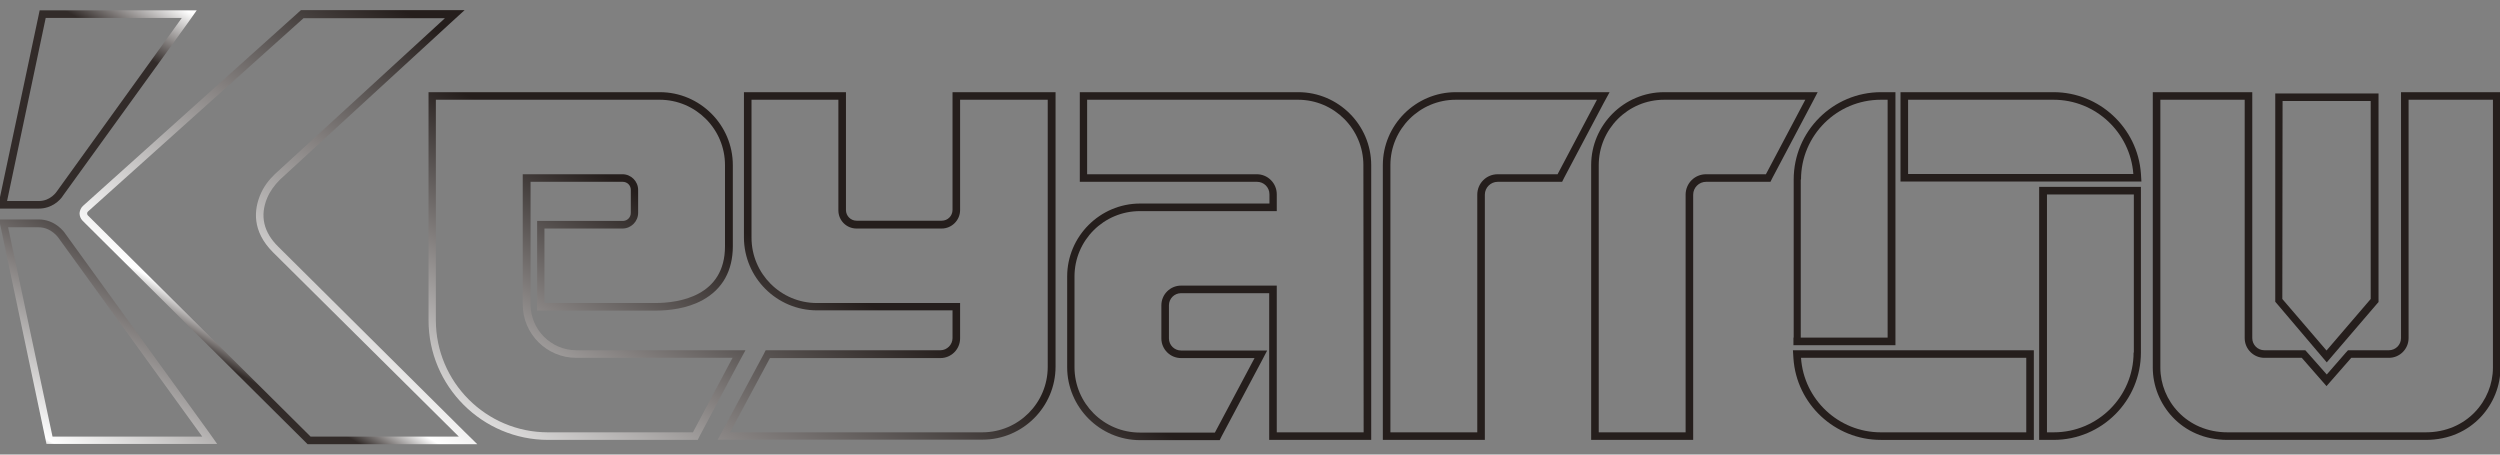<?xml version="1.0" encoding="utf-8"?>
<!-- Generator: Adobe Illustrator 27.6.1, SVG Export Plug-In . SVG Version: 6.00 Build 0)  -->
<svg version="1.0" xmlns="http://www.w3.org/2000/svg" xmlns:xlink="http://www.w3.org/1999/xlink" x="0px" y="0px"
	 viewBox="0 0 990 180" style="enable-background:new 0 0 990 180;" xml:space="preserve">
<rect x="0" y="0" width="990" height="180" fill="#808080" stroke="none"/>
<style type="text/css">
	.st0{fill:#FB4027;}
	.st1{fill-rule:evenodd;clip-rule:evenodd;fill:#FB4027;}
	.st2{fill:url(#SVGID_1_);}
	.st3{fill:url(#SVGID_00000079445366981957903150000008428605977465434510_);}
	.st4{fill:url(#SVGID_00000111173876663864200570000005635981962194936203_);}
	.st5{fill:url(#SVGID_00000015346478584123212280000015502178626772710546_);}
	.st6{fill:url(#SVGID_00000053546885227978547810000005154486888206596526_);}
	.st7{fill:url(#SVGID_00000039835537186337878660000013051322965908015783_);}
	.st8{fill:url(#SVGID_00000173878196161652721470000004628093325228205471_);}
	.st9{fill:url(#SVGID_00000080896632746741115180000009679067797452849554_);}
	.st10{fill:url(#SVGID_00000034810692997514708770000013251604574814533036_);}
	.st11{fill:url(#SVGID_00000120516985041392290360000009466801667388222618_);}
	.st12{fill:url(#SVGID_00000165224329150825093460000001596473065944598934_);}
	.st13{fill:url(#SVGID_00000075143429054339400390000014415377991878772412_);}
	.st14{fill:url(#SVGID_00000003815135367863617560000002306577039806304948_);}
	.st15{fill:url(#SVGID_00000113351562659284105590000005560818804691656628_);}
	.st16{fill:url(#SVGID_00000000932245871221694030000012184634193702209187_);}
	.st17{fill:url(#SVGID_00000053537722299161640900000006999244061031968396_);}
	.st18{fill:url(#SVGID_00000054246851366747120190000005823564979651899798_);}
	.st19{fill:url(#SVGID_00000055696806814796406350000013892366687559534783_);}
	.st20{fill:url(#SVGID_00000178192241321580170010000006194427136832115626_);}
	.st21{fill:url(#SVGID_00000025415760520959843960000001531898022741410479_);}
	.st22{fill:url(#SVGID_00000101809692734034483710000010466358089280213949_);}
	.st23{fill:url(#SVGID_00000164486128806101697570000001259142283893646523_);}
	.st24{fill:url(#SVGID_00000115480332705077504020000008856439561033487550_);}
	.st25{fill:url(#SVGID_00000159459284149771189640000010917733472966759069_);}
	.st26{fill:url(#SVGID_00000154401850076058951150000011108526651785952958_);}
	.st27{fill:url(#SVGID_00000072243660143804183240000005901200444043466123_);}
	.st28{fill:url(#SVGID_00000166667475289808526650000007886136462702749104_);}
	.st29{fill:url(#SVGID_00000170984532848338070570000009416333763494278034_);}
	.st30{fill:url(#SVGID_00000026163935544408668730000000588386728804338331_);}
	.st31{fill:url(#SVGID_00000116233089621109219370000012431120977842668963_);}
	.st32{fill:url(#SVGID_00000106132976380262293780000008403872301122148016_);}
	.st33{fill:url(#SVGID_00000152954756385015757580000016994282940876297653_);}
	.st34{fill:url(#SVGID_00000087395082187873883550000004602091504407655590_);}
	.st35{fill:url(#SVGID_00000068671381068014798650000006061280266127839166_);}
	.st36{fill:url(#SVGID_00000150812860569250711010000011044319759841375671_);}
	.st37{fill:url(#SVGID_00000140006421456096773490000017364035849932874917_);}
	.st38{fill:url(#SVGID_00000057857125924667674010000010412364416641342362_);}
	.st39{fill:url(#SVGID_00000144320574203822435360000001733236601228903318_);}
	.st40{fill:url(#SVGID_00000139290291931482755670000018091829332957125805_);}
	.st41{fill:url(#SVGID_00000008861154591819591460000015888287591280009098_);}
	.st42{fill:url(#SVGID_00000049911964728671193950000012803069903921651615_);}
	.st43{fill:url(#SVGID_00000007397654737701181550000014053702026698132399_);}
	.st44{fill:url(#SVGID_00000132774015149338185690000017279361936151423393_);}
	.st45{fill:url(#SVGID_00000010289526535996421880000006569741286598847148_);}
	.st46{fill:url(#SVGID_00000083088858273867854970000018368795061752692124_);}
	.st47{fill:url(#SVGID_00000175309023363124620370000005752102171742673838_);}
	.st48{fill:url(#SVGID_00000132059607940227148990000017287924982159613873_);}
	.st49{fill:url(#SVGID_00000050651395216249113480000011812271335441011896_);}
	.st50{fill:url(#SVGID_00000160180583855166003710000004254116937909202868_);}
	.st51{fill:url(#SVGID_00000098921822120823144670000003032548909211930298_);}
	.st52{fill:url(#SVGID_00000008107222709665432490000003809051221579944076_);}
	.st53{fill:url(#SVGID_00000119083181159775345440000005897447339770487719_);}
	.st54{fill:url(#SVGID_00000035528159653207846810000004161055417003573916_);}
	.st55{fill:url(#SVGID_00000005949146670468989170000007855960233636113286_);}
	.st56{fill:url(#SVGID_00000109029860613088299970000011731264371093041570_);}
	.st57{fill:url(#SVGID_00000010312322584858127140000012690650380610080131_);}
	.st58{fill:url(#SVGID_00000001643899079627739850000002987708550431538828_);}
	.st59{fill:url(#SVGID_00000062905379488696458400000014621775931576251319_);}
	.st60{fill:url(#SVGID_00000044156539690255377660000017287907263800630423_);}
	.st61{fill:url(#SVGID_00000120551903747420758120000007038186959572012733_);}
	.st62{fill:url(#SVGID_00000067948386487650870220000000889324356342674091_);}
	.st63{fill:url(#SVGID_00000152968924699982433380000000310215285129878165_);}
	.st64{fill:url(#SVGID_00000004516656305106224220000003603390996789473935_);}
	.st65{fill:url(#SVGID_00000024683337478753250120000004957529471370032016_);}
	.st66{fill:url(#SVGID_00000129887900038427916910000014670700372978233216_);}
	.st67{fill:url(#SVGID_00000021081043318431067450000012380676332870257828_);}
	.st68{fill:url(#SVGID_00000121276764575855844470000002466163348866250121_);}
	.st69{fill:url(#SVGID_00000021105461596321017420000011637601877275596215_);}
	.st70{fill:url(#SVGID_00000021099860031257340310000004478521739703272090_);}
	.st71{fill:url(#SVGID_00000100367592673363216750000009640131207733862567_);}
	.st72{fill:url(#SVGID_00000010286785942057745740000005109181214805419176_);}
	.st73{fill:url(#SVGID_00000034079915608109709050000000647368303281264560_);}
	.st74{fill:url(#SVGID_00000117646162312485760420000010586934359591065771_);}
	.st75{fill:url(#SVGID_00000132772360239958987560000008292683268818220939_);}
	.st76{fill:url(#SVGID_00000155108019467864171060000007894947374004973464_);}
	.st77{fill:url(#SVGID_00000085943348777305201070000018311359212907157888_);}
	.st78{fill:url(#SVGID_00000113350115584139367800000003964111635011591573_);}
	.st79{fill:url(#SVGID_00000127754928372414618160000009733433577751533229_);}
	.st80{fill:url(#SVGID_00000104676468906037767030000002280379099640091808_);}
	.st81{fill:url(#SVGID_00000089539981932995780950000004750831198049312153_);}
	.st82{fill:url(#SVGID_00000060746823548742691620000011497852913672023170_);}
	.st83{fill:url(#SVGID_00000050655233867526470970000000407811069233580728_);}
	.st84{fill:url(#SVGID_00000065042014864898674700000014686389969853022378_);}
	.st85{fill:url(#SVGID_00000080897575853691641330000017869735513492181410_);}
	.st86{fill:url(#SVGID_00000031910125670996623400000007399226572373113008_);}
	.st87{fill:url(#SVGID_00000128487222642133757870000006407597420523716744_);}
	.st88{fill:url(#SVGID_00000078758417179237703320000014794193129298355133_);}
	.st89{fill:url(#SVGID_00000019637449148951604530000015750010659389609138_);}
	.st90{fill:url(#SVGID_00000128486291476217410190000002356041306873340305_);}
	.st91{fill:url(#SVGID_00000060739979676555984870000010358130893280746425_);}
	.st92{fill:url(#SVGID_00000101066272941874812540000017393703908535823007_);}
	.st93{fill:url(#SVGID_00000140705928530579981130000008827567993779489436_);}
	.st94{fill:url(#SVGID_00000043439028119147896270000010839978643920977582_);}
	.st95{fill:url(#SVGID_00000178906269714241118500000013120700133017057448_);}
	.st96{fill:url(#SVGID_00000172432246153582399710000018019270800079915403_);}
	.st97{fill:url(#SVGID_00000089549900339815921850000012423159359969397684_);}
	.st98{fill:url(#SVGID_00000013875737521806000170000017221550258934834084_);}
	.st99{fill:url(#SVGID_00000019679514501695931520000002491627877545643183_);}
	.st100{fill:url(#SVGID_00000093887851639104377940000018021714535504737968_);}
	.st101{fill:url(#SVGID_00000010301383066762932550000008779431239137630616_);}
	.st102{fill:url(#SVGID_00000181074657830826658940000006263838085492356256_);}
	.st103{fill:url(#SVGID_00000047779922671898103000000002345876121536712074_);}
	.st104{fill:url(#SVGID_00000058574661711789515470000012116151775382022038_);}
	.st105{fill:url(#SVGID_00000002349518002929421370000016614790513747853466_);}
	.st106{fill:url(#SVGID_00000080912235913441500720000014479043005118126228_);}
	.st107{fill:url(#SVGID_00000112619912496100164710000000092756450639758499_);}
	.st108{fill:url(#SVGID_00000177468365382686056970000004094221438061003412_);}
	.st109{fill:url(#SVGID_00000052800965655849379680000002888882560252199809_);}
	.st110{fill:url(#SVGID_00000005246971412333969540000002157943792403254429_);}
	.st111{fill:url(#SVGID_00000108274420436129793600000015881362248489907896_);}
	.st112{fill:url(#SVGID_00000067951195951745112200000009961883374314482840_);}
	.st113{fill:url(#SVGID_00000112634544316109440890000003411331732874613132_);}
	.st114{fill:url(#SVGID_00000044876125664672260810000000463588545373416885_);}
	.st115{fill:url(#SVGID_00000051345429627656781900000003134660881494233234_);}
	.st116{fill:url(#SVGID_00000008110014138843281140000013941485711923065473_);}
	.st117{fill:url(#SVGID_00000093861772538228319270000018197149843772473234_);}
	.st118{fill:url(#SVGID_00000020366188874054104310000009221784143986572940_);}
	.st119{fill:url(#SVGID_00000164509059934930256580000001447896773875847809_);}
	.st120{fill:url(#SVGID_00000054946813679041083480000011029103362440018364_);}
	.st121{fill:url(#SVGID_00000182494498712089550710000008291534205827103363_);}
	.st122{fill:url(#SVGID_00000071526262954209198770000009450424956799568302_);}
	.st123{fill:url(#SVGID_00000146462613628381833400000000967336225100850348_);}
	.st124{fill:url(#SVGID_00000181807312134157141550000015417270847063462325_);}
	.st125{fill:url(#SVGID_00000079448839321125623820000009559186453032880262_);}
	.st126{fill:url(#SVGID_00000121986899706183117700000017562829912617587647_);}
	.st127{fill:url(#SVGID_00000013171192594089217760000002575798766035432370_);}
	.st128{fill:url(#SVGID_00000139991129574042555000000001830810061053085110_);}
	.st129{fill:url(#SVGID_00000082331072515181880630000012475172896695206031_);}
	.st130{fill:url(#SVGID_00000142146078117489623010000009810843055813268885_);}
	.st131{fill:url(#SVGID_00000092448258236976912310000004977652780833170320_);}
	.st132{fill:url(#SVGID_00000033328429143580002450000010662743568790274969_);}
	.st133{fill:url(#SVGID_00000083773120445843023970000018024182397109723828_);}
	.st134{fill:url(#SVGID_00000103240069665435605590000005769837353150612391_);}
	.st135{fill:url(#SVGID_00000078029597740072376280000008919355263788001210_);}
	.st136{fill:url(#SVGID_00000021117572196964775330000004198097095540972169_);}
	.st137{fill:url(#SVGID_00000152231767213412852380000013512708239859008395_);}
	.st138{fill:url(#SVGID_00000022556867238299096330000009569804614134655655_);}
	.st139{fill:url(#SVGID_00000162315210904296480420000011582098794031037320_);}
	.st140{fill:url(#SVGID_00000150094486188436995720000008521451483221458064_);}
	.st141{fill:url(#SVGID_00000020387485168862118260000004958375368439720079_);}
	.st142{fill:url(#SVGID_00000075154260592414422250000010658242849231342721_);}
	.st143{display:none;}
	.st144{display:inline;}
</style>
<g id="圖層_1">
	<g id="圖層_1_00000111150334805037724050000002330890950246941076_">
		<g>
			<linearGradient id="SVGID_1_" gradientUnits="userSpaceOnUse" x1="580.816" y1="462.823" x2="654.043" y2="335.989">
				<stop  offset="0" style="stop-color:#322B29"/>
				<stop  offset="0.1" style="stop-color:#FFFFFF"/>
				<stop  offset="1" style="stop-color:#251E1C"/>
			</linearGradient>
			<path class="st2" d="M713.2,138.7H710l0.2,3.2c1.2,18.1,16.4,32.3,34.6,32.3h57.6h3v-3v-29.5v-3h-3H713.2z M802.4,171.2h-57.6
				c-16.7,0-30.5-13-31.6-29.5h89.2L802.4,171.2L802.4,171.2z"/>
			
				<linearGradient id="SVGID_00000088097500216841433250000013592337445239242895_" gradientUnits="userSpaceOnUse" x1="553.364" y1="405.984" x2="643.189" y2="250.403">
				<stop  offset="0" style="stop-color:#322B29"/>
				<stop  offset="0.1" style="stop-color:#FFFFFF"/>
				<stop  offset="1" style="stop-color:#251E1C"/>
			</linearGradient>
			<path style="fill:url(#SVGID_00000088097500216841433250000013592337445239242895_);" d="M710.2,133.7v3h3h34.4h3v-3V39.5v-3h-3
				h-2.7c-19.1,0-34.6,15.5-34.6,34.6v62.6H710.2z M713.2,71.1c0-17.5,14.2-31.6,31.6-31.6h2.7v94.2h-34.4V71.1H713.2z"/>
			
				<linearGradient id="SVGID_00000043447776102509831560000014776939632410817432_" gradientUnits="userSpaceOnUse" x1="604.33" y1="498.239" x2="694.113" y2="342.731">
				<stop  offset="0" style="stop-color:#322B29"/>
				<stop  offset="0.1" style="stop-color:#FFFFFF"/>
				<stop  offset="1" style="stop-color:#251E1C"/>
			</linearGradient>
			<path style="fill:url(#SVGID_00000043447776102509831560000014776939632410817432_);" d="M810.5,74h-3v3v94.2v3h3h2.7
				c19.1,0,34.6-15.5,34.6-34.6V77v-3h-3H810.5z M844.9,139.6c0,17.5-14.2,31.6-31.6,31.6h-2.7V77H845v62.6H844.9z"/>
			
				<linearGradient id="SVGID_00000141448219845737710180000004661897767513116079_" gradientUnits="userSpaceOnUse" x1="650.761" y1="313.21" x2="723.972" y2="186.405">
				<stop  offset="0" style="stop-color:#322B29"/>
				<stop  offset="0.1" style="stop-color:#FFFFFF"/>
				<stop  offset="1" style="stop-color:#251E1C"/>
			</linearGradient>
			<path style="fill:url(#SVGID_00000141448219845737710180000004661897767513116079_);" d="M813.2,36.5h-57.6h-3v3v29.4v3h3h89.2
				h3.2l-0.2-3.2C846.5,50.6,831.3,36.5,813.2,36.5z M755.6,68.9V39.5h57.6c16.7,0,30.4,13,31.6,29.4H755.6z"/>
			
				<linearGradient id="SVGID_00000111171954965071638970000002369937448744513681_" gradientUnits="userSpaceOnUse" x1="468.06" y1="431.598" x2="568.498" y2="257.633">
				<stop  offset="0" style="stop-color:#322B29"/>
				<stop  offset="0.1" style="stop-color:#FFFFFF"/>
				<stop  offset="1" style="stop-color:#251E1C"/>
			</linearGradient>
			<path style="fill:url(#SVGID_00000111171954965071638970000002369937448744513681_);" d="M719.8,36.5h-5H659
				c-15.9,0-28.9,13-28.9,28.9v105.8v3h3h34.4h3v-3V77.1c0-2.8,2.3-5.1,5.1-5.1h23.7h1.8l0.8-1.6l15.6-29.5L719.8,36.5z M699.3,69
				h-23.7c-4.5,0-8.1,3.6-8.1,8.1v94.1h-34.4V65.4c0-14.3,11.6-25.9,25.9-25.9h55.9L699.3,69z"/>
			
				<linearGradient id="SVGID_00000005971242774765155870000008277010119092178592_" gradientUnits="userSpaceOnUse" x1="407.228" y1="394.068" x2="507.696" y2="220.051">
				<stop  offset="0" style="stop-color:#322B29"/>
				<stop  offset="0.1" style="stop-color:#FFFFFF"/>
				<stop  offset="1" style="stop-color:#251E1C"/>
			</linearGradient>
			<path style="fill:url(#SVGID_00000005971242774765155870000008277010119092178592_);" d="M637.4,36.5h-5h-55.9
				c-15.9,0-28.9,13-28.9,28.9v105.8v3h3H585h3v-3V77.1c0-2.8,2.3-5.1,5.1-5.1h23.7h1.8l0.8-1.6L635,40.9L637.4,36.5z M616.8,69
				h-23.7c-4.5,0-8.1,3.6-8.1,8.1v94.1h-34.4V65.4c0-14.3,11.6-25.9,25.9-25.9h55.9L616.8,69z"/>
			
				<linearGradient id="SVGID_00000017479836348545771970000006923680085313268869_" gradientUnits="userSpaceOnUse" x1="376.879" y1="293.141" x2="450.708" y2="165.265">
				<stop  offset="0" style="stop-color:#322B29"/>
				<stop  offset="0.1" style="stop-color:#FFFFFF"/>
				<stop  offset="1" style="stop-color:#251E1C"/>
			</linearGradient>
			<path style="fill:url(#SVGID_00000017479836348545771970000006923680085313268869_);" d="M514.1,36.5h-83.5h-3v3V69v3h3h67.2
				c2.7,0,4.9,2.2,4.9,4.9v3.7h-51.2c-15.9,0-28.9,13-28.9,28.9v35.9c0,15.9,13,28.9,28.9,28.9h29.7h1.8l0.8-1.6l15.7-29.5l2.3-4.4
				h-5h-29.1c-2.6,0-4.8-2.1-4.8-4.8v-13.1c0-2.6,2.1-4.8,4.8-4.8h34.9v55.1v3h3H540h3v-3V65.4C543,49.5,530,36.5,514.1,36.5z
				 M540,171.2h-34.4v-58.1h-37.9c-4.3,0-7.8,3.5-7.8,7.8V134c0,4.3,3.5,7.8,7.8,7.8h29.1l-15.7,29.5h-29.7
				c-14.3,0-25.9-11.6-25.9-25.9v-35.9c0-14.3,11.6-25.9,25.9-25.9c2.1,0,54.2,0,54.2,0v-6.7c0-4.3-3.5-7.9-7.9-7.9h-67.2V39.5H514
				c14.3,0,25.9,11.6,25.9,25.9L540,171.2L540,171.2z"/>
			
				<linearGradient id="SVGID_00000124120826526269012710000004239699882068392637_" gradientUnits="userSpaceOnUse" x1="252.134" y1="275.123" x2="342.124" y2="119.255">
				<stop  offset="0" style="stop-color:#322B29"/>
				<stop  offset="0.1" style="stop-color:#FFFFFF"/>
				<stop  offset="1" style="stop-color:#251E1C"/>
			</linearGradient>
			<path style="fill:url(#SVGID_00000124120826526269012710000004239699882068392637_);" d="M380.2,36.5h-3v3v43.6
				c0,2.4-1.9,4.3-4.3,4.3h-33.7c-2.3,0-4.2-1.9-4.2-4.2V39.5v-3h-3h-34.4h-3v3V94c0,15.9,13,28.9,28.9,28.9c1.2,0,42.2,0,53.7,0v11
				c0,2.6-2.2,4.8-4.8,4.8H305h-1.8l-0.8,1.6l-15.8,29.4l-2.4,4.4h5h99.9c15.9,0,28.9-13,28.9-28.9V39.5v-3h-3H380.2z M414.9,145.3
				c0,14.3-11.6,25.9-25.9,25.9h-99.9l15.8-29.4h67.5c4.3,0,7.8-3.5,7.8-7.8v-14c0,0-55.3,0-56.7,0c-14.3,0-25.9-11.6-25.9-25.9
				V39.5H332v43.8c0,4,3.2,7.2,7.2,7.2h33.7c4,0,7.3-3.3,7.3-7.3V39.5h34.7V145.3z"/>
			
				<linearGradient id="SVGID_00000127040849860168065890000009590478872579618226_" gradientUnits="userSpaceOnUse" x1="170.632" y1="196.054" x2="242.846" y2="70.975">
				<stop  offset="0" style="stop-color:#322B29"/>
				<stop  offset="0.1" style="stop-color:#FFFFFF"/>
				<stop  offset="1" style="stop-color:#251E1C"/>
			</linearGradient>
			<path style="fill:url(#SVGID_00000127040849860168065890000009590478872579618226_);" d="M295.2,138.7h-5h-61.9
				c-10.1,0-18.2-8.2-18.2-18.2V72h36.5c1.8,0,3.2,1.4,3.2,3.2v9.1c0,1.8-1.4,3.2-3.2,3.2h-30.9h-3v3V120v3h3h43.8
				c5.1,0,12.5-0.7,18.8-4.2c7.8-4.3,11.9-11.6,11.9-21.3V65.4c0-15.9-13-28.9-28.9-28.9h-88.6h-3v3v87.3
				c0,26.2,21.3,47.4,47.4,47.4h57.4h1.8l0.8-1.6l15.7-29.5L295.2,138.7z M274.4,171.2H217c-24.5,0-44.4-19.9-44.4-44.4V39.5h88.6
				c14.3,0,25.9,11.6,25.9,25.9v32.1c0,19.8-18.2,22.5-27.7,22.5h-43.8V90.5h30.9c3.4,0,6.2-2.8,6.2-6.2v-9.1c0-3.4-2.8-6.2-6.2-6.2
				H207v51.5c0,11.7,9.5,21.2,21.2,21.2h61.9L274.4,171.2z"/>
			
				<linearGradient id="SVGID_00000030481666669480703680000008820137675629547952_" gradientUnits="userSpaceOnUse" x1="722.146" y1="423.504" x2="801.1" y2="286.752">
				<stop  offset="0" style="stop-color:#322B29"/>
				<stop  offset="0.1" style="stop-color:#FFFFFF"/>
				<stop  offset="1" style="stop-color:#251E1C"/>
			</linearGradient>
			<path style="fill:url(#SVGID_00000030481666669480703680000008820137675629547952_);" d="M919.1,140.8l2.3,2.7l2.3-2.7l17.5-20.4
				l0.7-0.8v-1.1V40v-3h-3H904h-3v3v78.4v1.1l0.7,0.8L919.1,140.8z M903.9,40h34.9v78.4l-17.5,20.4l-17.5-20.4L903.9,40L903.9,40z"
				/>
			
				<linearGradient id="SVGID_00000008855048712881564220000003323752021120674463_" gradientUnits="userSpaceOnUse" x1="706.365" y1="467.177" x2="789.18" y2="323.736">
				<stop  offset="0" style="stop-color:#322B29"/>
				<stop  offset="0.1" style="stop-color:#FFFFFF"/>
				<stop  offset="1" style="stop-color:#251E1C"/>
			</linearGradient>
			<path style="fill:url(#SVGID_00000008855048712881564220000003323752021120674463_);" d="M987.2,36.5h-33.4h-3v3v94.4
				c0,2.7-2.2,4.8-4.8,4.8h-14.8h-1.4l-0.9,1l-7.5,8.6l-7.6-8.6l-0.9-1h-1.4h-14.8c-2.7,0-4.8-2.2-4.8-4.8V39.5v-3h-3h-33.4h-3v3
				v106.1c0,14.1,11.1,28.6,29.6,28.6h78.5c18.5,0,29.6-14.5,29.6-28.6V39.5v-3H987.2z M987.2,145.6c0,13-10.4,25.6-26.6,25.6h-78.5
				c-16.2,0-26.6-12.6-26.6-25.6V39.5h33.4v94.4c0,4.3,3.5,7.8,7.8,7.8h14.8l9.8,11.2l9.8-11.2H946c4.3,0,7.8-3.5,7.8-7.8V39.5h33.4
				V145.6z"/>
			
				<linearGradient id="SVGID_00000133488062118259908330000004098795295526724287_" gradientUnits="userSpaceOnUse" x1="41.51" y1="13.262" x2="162.268" y2="-195.897">
				<stop  offset="0" style="stop-color:#322B29"/>
				<stop  offset="0.1" style="stop-color:#FFFFFF"/>
				<stop  offset="1" style="stop-color:#251E1C"/>
			</linearGradient>
			<path style="fill:url(#SVGID_00000133488062118259908330000004098795295526724287_);" d="M15.4,82.6c5,0,8.4-3.2,9.6-5.2
				L74.5,8.9l3.4-4.8H72H18.1h-2.4l-0.5,2.4L-0.2,79L-1,82.6h3.7H15.4z M18.1,7.1H72L22.5,75.8c0,0-2.4,3.8-7.1,3.8H2.8L18.1,7.1z"
				/>
			
				<linearGradient id="SVGID_00000117655227539887953860000008575765782118491320_" gradientUnits="userSpaceOnUse" x1="12.966" y1="183.025" x2="66.25" y2="90.733">
				<stop  offset="0" style="stop-color:#322B29"/>
				<stop  offset="0.1" style="stop-color:#FFFFFF"/>
				<stop  offset="1" style="stop-color:#251E1C"/>
			</linearGradient>
			<path style="fill:url(#SVGID_00000117655227539887953860000008575765782118491320_);" d="M25.9,92.6c-0.5-0.8-4.1-5.7-10.6-5.7
				h-12h-3.7l0.8,3.6l17.5,82.9l0.5,2.4h2.4h59.4H86l-3.4-4.8L25.9,92.6z M20.8,172.9L3.2,90h12c5.3,0,8.1,4.4,8.1,4.4l56.8,78.5
				H20.8z"/>
			
				<linearGradient id="SVGID_00000092438206891427752530000014261974889934785181_" gradientUnits="userSpaceOnUse" x1="98.334" y1="150.354" x2="176.983" y2="14.13">
				<stop  offset="0" style="stop-color:#322B29"/>
				<stop  offset="0.1" style="stop-color:#FFFFFF"/>
				<stop  offset="1" style="stop-color:#251E1C"/>
			</linearGradient>
			<path style="fill:url(#SVGID_00000092438206891427752530000014261974889934785181_);" d="M110.2,97.7c-5.9-5.8-7.3-12.3-4.4-19.3
				c1.1-2.6,2.8-5,5.1-7.3l67.4-61.9L184,4h-7.7h-56h-1.1l-0.9,0.8L32.9,81.5c-0.8,0.7-1.3,1.8-1.4,2.9c0,1.1,0.4,2.2,1.2,3
				l88.2,87.6l0.9,0.9h1.2h58.7h7.3l-5.2-5.1L110.2,97.7z M123,172.9L34.8,85.3c-0.4-0.4-0.4-1.1,0-1.5l85.4-76.6h56L108.8,69
				c-2.5,2.4-4.5,5.1-5.8,8.3c-2.3,5.6-3.4,14.1,5.1,22.6l73.6,73H123z"/>
		</g>
	</g>
</g>
<g id="圖層_2" class="st143">
</g>
</svg>
